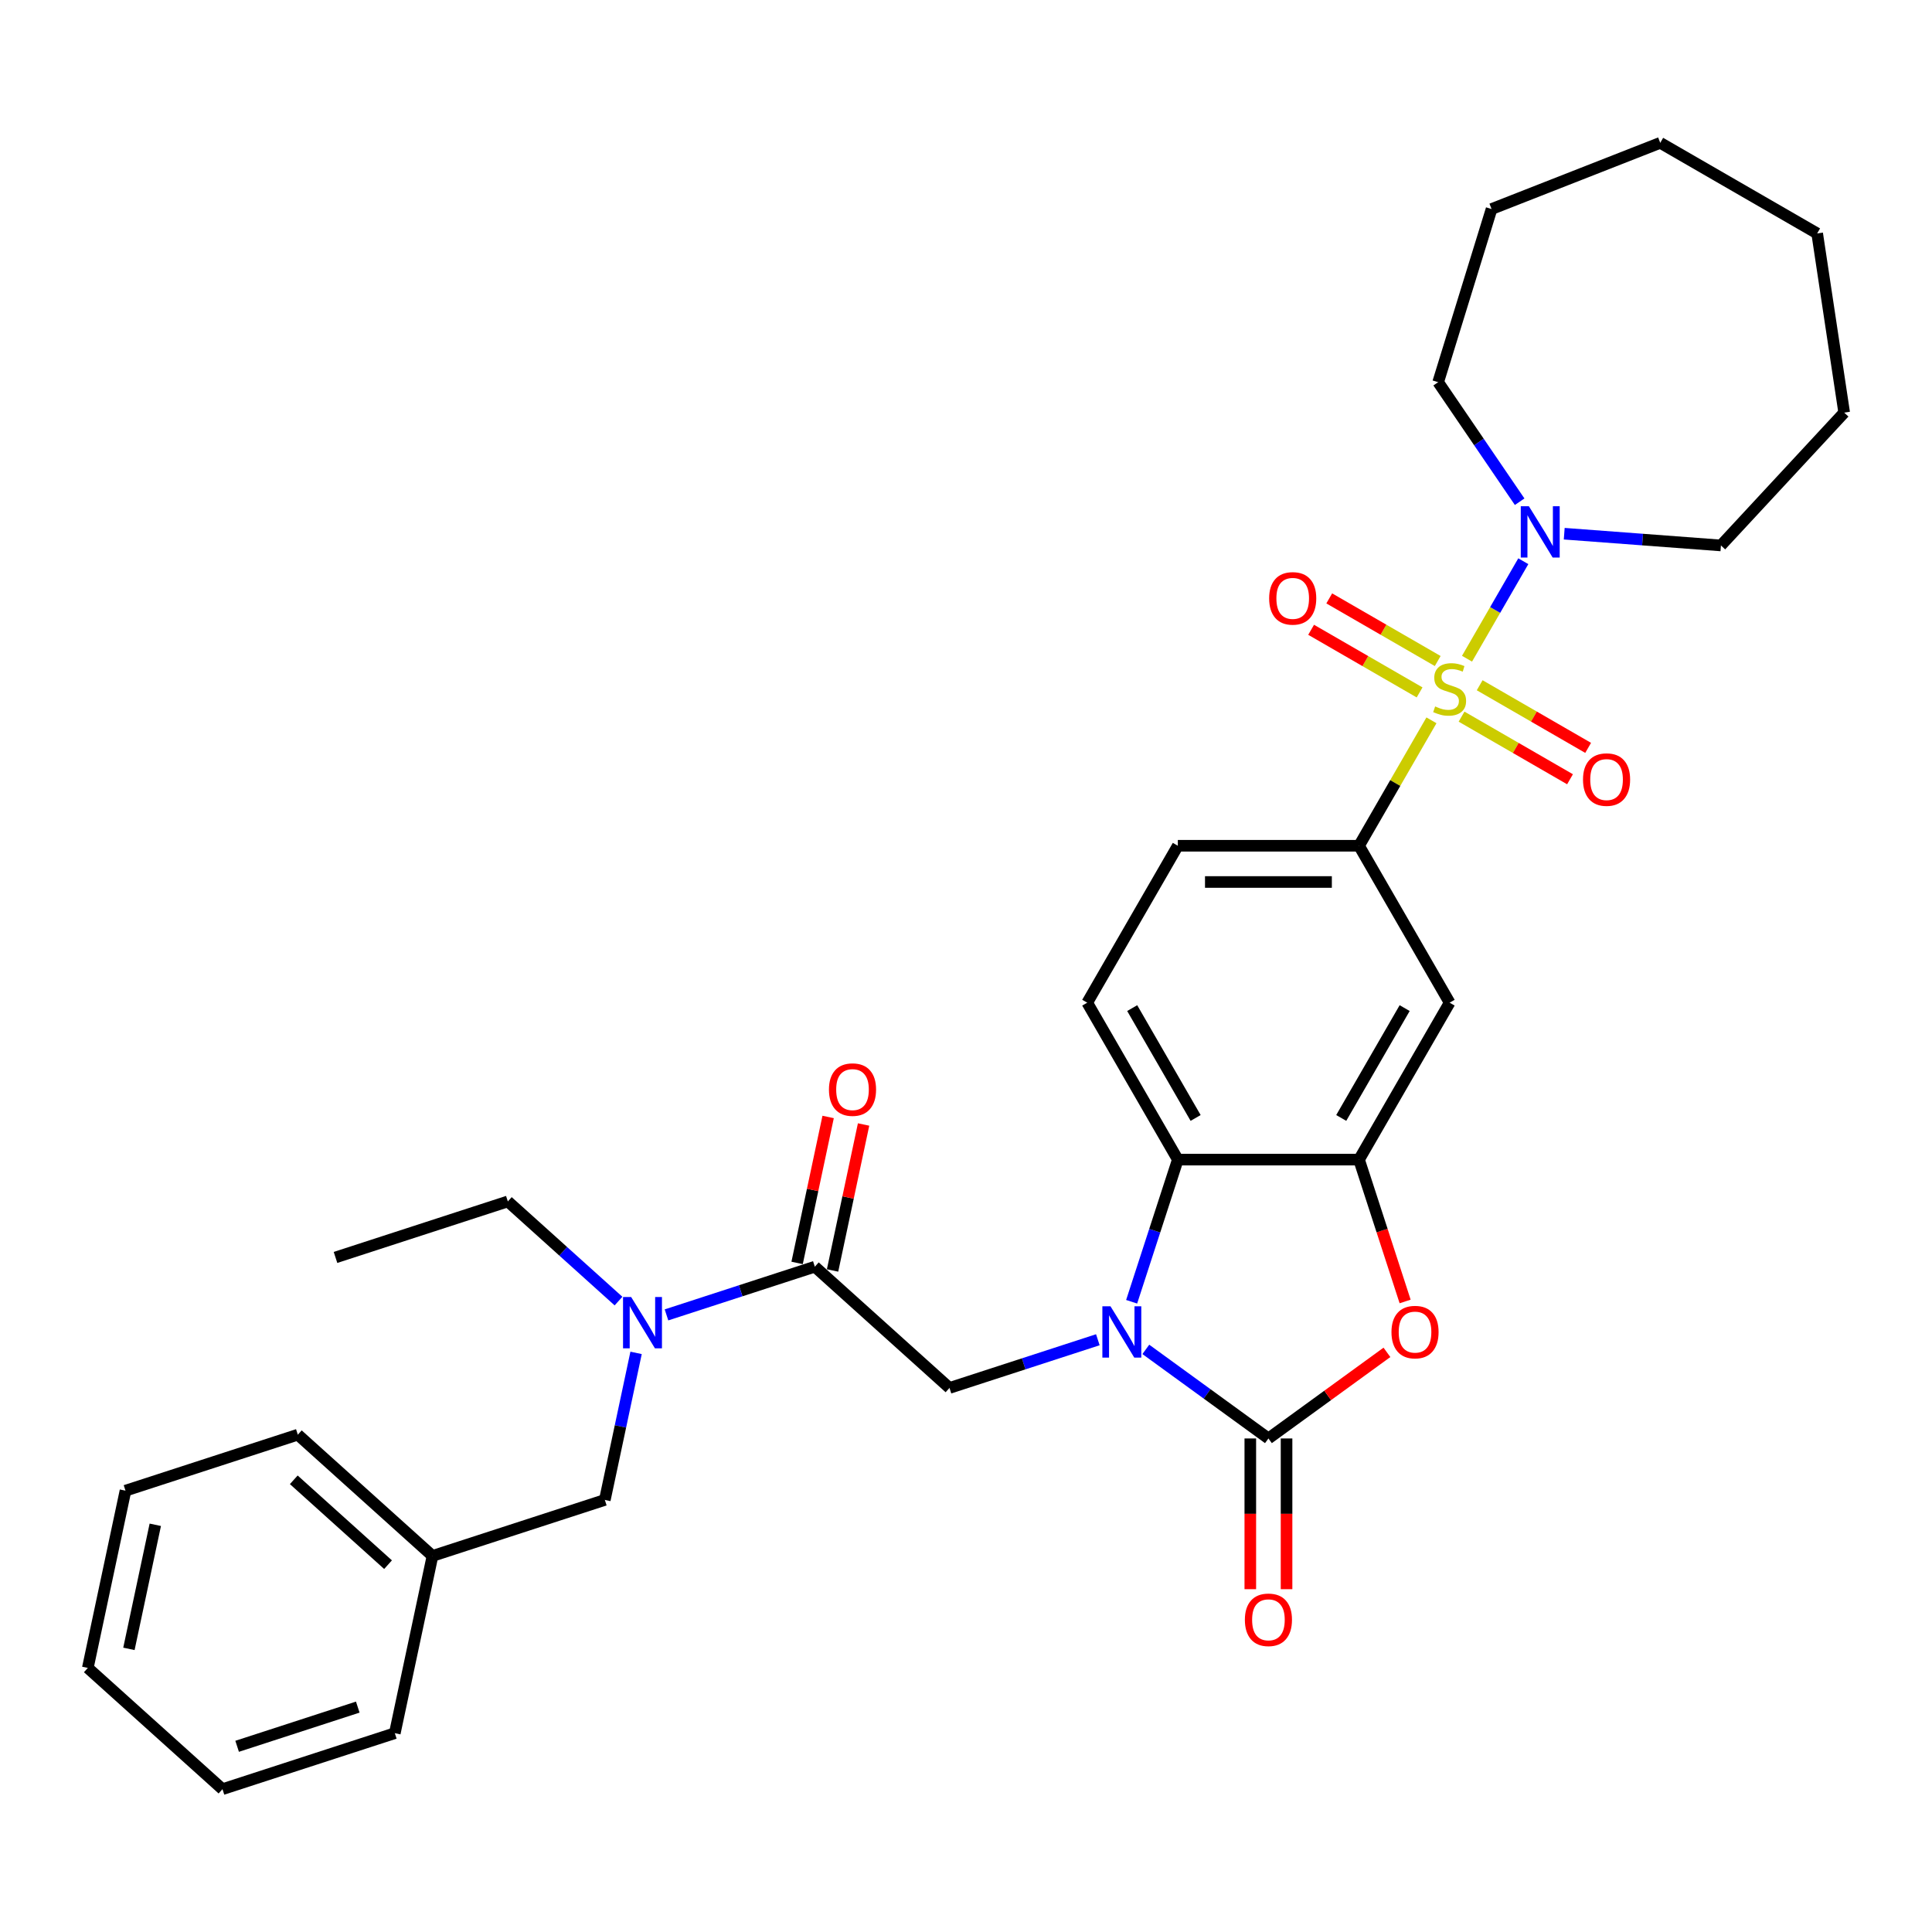 <?xml version='1.0' encoding='iso-8859-1'?>
<svg version='1.1' baseProfile='full'
              xmlns='http://www.w3.org/2000/svg'
                      xmlns:rdkit='http://www.rdkit.org/xml'
                      xmlns:xlink='http://www.w3.org/1999/xlink'
                  xml:space='preserve'
width='1000px' height='1000px' viewBox='0 0 1000 1000'>
<!-- END OF HEADER -->
<rect style='opacity:1.0;fill:#FFFFFF;stroke:none' width='1000' height='1000' x='0' y='0'> </rect>
<path class='bond-5' d='M 740.916,372.839 L 722.174,405.301' style='fill:none;fill-rule:evenodd;stroke:#CCCC00;stroke-width:6px;stroke-linecap:butt;stroke-linejoin:miter;stroke-opacity:1' />
<path class='bond-5' d='M 722.174,405.301 L 703.432,437.763' style='fill:none;fill-rule:evenodd;stroke:#000000;stroke-width:6px;stroke-linecap:butt;stroke-linejoin:miter;stroke-opacity:1' />
<path class='bond-6' d='M 759.327,340.95 L 773.894,315.719' style='fill:none;fill-rule:evenodd;stroke:#CCCC00;stroke-width:6px;stroke-linecap:butt;stroke-linejoin:miter;stroke-opacity:1' />
<path class='bond-6' d='M 773.894,315.719 L 788.461,290.488' style='fill:none;fill-rule:evenodd;stroke:#0000FF;stroke-width:6px;stroke-linecap:butt;stroke-linejoin:miter;stroke-opacity:1' />
<path class='bond-11' d='M 756.499,370.931 L 784.569,387.137' style='fill:none;fill-rule:evenodd;stroke:#CCCC00;stroke-width:6px;stroke-linecap:butt;stroke-linejoin:miter;stroke-opacity:1' />
<path class='bond-11' d='M 784.569,387.137 L 812.639,403.344' style='fill:none;fill-rule:evenodd;stroke:#FF0000;stroke-width:6px;stroke-linecap:butt;stroke-linejoin:miter;stroke-opacity:1' />
<path class='bond-11' d='M 765.878,354.686 L 793.948,370.892' style='fill:none;fill-rule:evenodd;stroke:#CCCC00;stroke-width:6px;stroke-linecap:butt;stroke-linejoin:miter;stroke-opacity:1' />
<path class='bond-11' d='M 793.948,370.892 L 822.018,387.099' style='fill:none;fill-rule:evenodd;stroke:#FF0000;stroke-width:6px;stroke-linecap:butt;stroke-linejoin:miter;stroke-opacity:1' />
<path class='bond-12' d='M 744.156,342.145 L 716.086,325.938' style='fill:none;fill-rule:evenodd;stroke:#CCCC00;stroke-width:6px;stroke-linecap:butt;stroke-linejoin:miter;stroke-opacity:1' />
<path class='bond-12' d='M 716.086,325.938 L 688.015,309.732' style='fill:none;fill-rule:evenodd;stroke:#FF0000;stroke-width:6px;stroke-linecap:butt;stroke-linejoin:miter;stroke-opacity:1' />
<path class='bond-12' d='M 734.777,358.39 L 706.706,342.184' style='fill:none;fill-rule:evenodd;stroke:#CCCC00;stroke-width:6px;stroke-linecap:butt;stroke-linejoin:miter;stroke-opacity:1' />
<path class='bond-12' d='M 706.706,342.184 L 678.636,325.977' style='fill:none;fill-rule:evenodd;stroke:#FF0000;stroke-width:6px;stroke-linecap:butt;stroke-linejoin:miter;stroke-opacity:1' />
<path class='bond-0' d='M 585.735,673.789 L 597.688,637.002' style='fill:none;fill-rule:evenodd;stroke:#0000FF;stroke-width:6px;stroke-linecap:butt;stroke-linejoin:miter;stroke-opacity:1' />
<path class='bond-0' d='M 597.688,637.002 L 609.641,600.214' style='fill:none;fill-rule:evenodd;stroke:#000000;stroke-width:6px;stroke-linecap:butt;stroke-linejoin:miter;stroke-opacity:1' />
<path class='bond-7' d='M 568.24,693.449 L 529.848,705.923' style='fill:none;fill-rule:evenodd;stroke:#0000FF;stroke-width:6px;stroke-linecap:butt;stroke-linejoin:miter;stroke-opacity:1' />
<path class='bond-7' d='M 529.848,705.923 L 491.457,718.398' style='fill:none;fill-rule:evenodd;stroke:#000000;stroke-width:6px;stroke-linecap:butt;stroke-linejoin:miter;stroke-opacity:1' />
<path class='bond-34' d='M 593.076,698.437 L 624.806,721.49' style='fill:none;fill-rule:evenodd;stroke:#0000FF;stroke-width:6px;stroke-linecap:butt;stroke-linejoin:miter;stroke-opacity:1' />
<path class='bond-34' d='M 624.806,721.49 L 656.536,744.544' style='fill:none;fill-rule:evenodd;stroke:#000000;stroke-width:6px;stroke-linecap:butt;stroke-linejoin:miter;stroke-opacity:1' />
<path class='bond-1' d='M 656.536,744.544 L 687.207,722.26' style='fill:none;fill-rule:evenodd;stroke:#000000;stroke-width:6px;stroke-linecap:butt;stroke-linejoin:miter;stroke-opacity:1' />
<path class='bond-1' d='M 687.207,722.26 L 717.877,699.977' style='fill:none;fill-rule:evenodd;stroke:#FF0000;stroke-width:6px;stroke-linecap:butt;stroke-linejoin:miter;stroke-opacity:1' />
<path class='bond-14' d='M 647.157,744.544 L 647.157,783.551' style='fill:none;fill-rule:evenodd;stroke:#000000;stroke-width:6px;stroke-linecap:butt;stroke-linejoin:miter;stroke-opacity:1' />
<path class='bond-14' d='M 647.157,783.551 L 647.157,822.559' style='fill:none;fill-rule:evenodd;stroke:#FF0000;stroke-width:6px;stroke-linecap:butt;stroke-linejoin:miter;stroke-opacity:1' />
<path class='bond-14' d='M 665.915,744.544 L 665.915,783.551' style='fill:none;fill-rule:evenodd;stroke:#000000;stroke-width:6px;stroke-linecap:butt;stroke-linejoin:miter;stroke-opacity:1' />
<path class='bond-14' d='M 665.915,783.551 L 665.915,822.559' style='fill:none;fill-rule:evenodd;stroke:#FF0000;stroke-width:6px;stroke-linecap:butt;stroke-linejoin:miter;stroke-opacity:1' />
<path class='bond-2' d='M 727.289,673.639 L 715.36,636.926' style='fill:none;fill-rule:evenodd;stroke:#FF0000;stroke-width:6px;stroke-linecap:butt;stroke-linejoin:miter;stroke-opacity:1' />
<path class='bond-2' d='M 715.36,636.926 L 703.432,600.214' style='fill:none;fill-rule:evenodd;stroke:#000000;stroke-width:6px;stroke-linecap:butt;stroke-linejoin:miter;stroke-opacity:1' />
<path class='bond-3' d='M 703.432,600.214 L 750.327,518.989' style='fill:none;fill-rule:evenodd;stroke:#000000;stroke-width:6px;stroke-linecap:butt;stroke-linejoin:miter;stroke-opacity:1' />
<path class='bond-3' d='M 694.221,578.651 L 727.048,521.793' style='fill:none;fill-rule:evenodd;stroke:#000000;stroke-width:6px;stroke-linecap:butt;stroke-linejoin:miter;stroke-opacity:1' />
<path class='bond-33' d='M 703.432,600.214 L 609.641,600.214' style='fill:none;fill-rule:evenodd;stroke:#000000;stroke-width:6px;stroke-linecap:butt;stroke-linejoin:miter;stroke-opacity:1' />
<path class='bond-4' d='M 609.641,600.214 L 562.745,518.989' style='fill:none;fill-rule:evenodd;stroke:#000000;stroke-width:6px;stroke-linecap:butt;stroke-linejoin:miter;stroke-opacity:1' />
<path class='bond-4' d='M 618.851,578.651 L 586.025,521.793' style='fill:none;fill-rule:evenodd;stroke:#000000;stroke-width:6px;stroke-linecap:butt;stroke-linejoin:miter;stroke-opacity:1' />
<path class='bond-9' d='M 703.432,437.763 L 750.327,518.989' style='fill:none;fill-rule:evenodd;stroke:#000000;stroke-width:6px;stroke-linecap:butt;stroke-linejoin:miter;stroke-opacity:1' />
<path class='bond-15' d='M 703.432,437.763 L 609.641,437.763' style='fill:none;fill-rule:evenodd;stroke:#000000;stroke-width:6px;stroke-linecap:butt;stroke-linejoin:miter;stroke-opacity:1' />
<path class='bond-15' d='M 689.363,456.521 L 623.709,456.521' style='fill:none;fill-rule:evenodd;stroke:#000000;stroke-width:6px;stroke-linecap:butt;stroke-linejoin:miter;stroke-opacity:1' />
<path class='bond-19' d='M 786.569,259.687 L 765.479,228.753' style='fill:none;fill-rule:evenodd;stroke:#0000FF;stroke-width:6px;stroke-linecap:butt;stroke-linejoin:miter;stroke-opacity:1' />
<path class='bond-19' d='M 765.479,228.753 L 744.388,197.819' style='fill:none;fill-rule:evenodd;stroke:#000000;stroke-width:6px;stroke-linecap:butt;stroke-linejoin:miter;stroke-opacity:1' />
<path class='bond-20' d='M 809.641,276.243 L 850.196,279.282' style='fill:none;fill-rule:evenodd;stroke:#0000FF;stroke-width:6px;stroke-linecap:butt;stroke-linejoin:miter;stroke-opacity:1' />
<path class='bond-20' d='M 850.196,279.282 L 890.751,282.322' style='fill:none;fill-rule:evenodd;stroke:#000000;stroke-width:6px;stroke-linecap:butt;stroke-linejoin:miter;stroke-opacity:1' />
<path class='bond-8' d='M 491.457,718.398 L 421.757,655.639' style='fill:none;fill-rule:evenodd;stroke:#000000;stroke-width:6px;stroke-linecap:butt;stroke-linejoin:miter;stroke-opacity:1' />
<path class='bond-10' d='M 421.757,655.639 L 383.366,668.113' style='fill:none;fill-rule:evenodd;stroke:#000000;stroke-width:6px;stroke-linecap:butt;stroke-linejoin:miter;stroke-opacity:1' />
<path class='bond-10' d='M 383.366,668.113 L 344.974,680.587' style='fill:none;fill-rule:evenodd;stroke:#0000FF;stroke-width:6px;stroke-linecap:butt;stroke-linejoin:miter;stroke-opacity:1' />
<path class='bond-16' d='M 430.931,657.589 L 438.961,619.813' style='fill:none;fill-rule:evenodd;stroke:#000000;stroke-width:6px;stroke-linecap:butt;stroke-linejoin:miter;stroke-opacity:1' />
<path class='bond-16' d='M 438.961,619.813 L 446.99,582.036' style='fill:none;fill-rule:evenodd;stroke:#FF0000;stroke-width:6px;stroke-linecap:butt;stroke-linejoin:miter;stroke-opacity:1' />
<path class='bond-16' d='M 412.583,653.689 L 420.612,615.913' style='fill:none;fill-rule:evenodd;stroke:#000000;stroke-width:6px;stroke-linecap:butt;stroke-linejoin:miter;stroke-opacity:1' />
<path class='bond-16' d='M 420.612,615.913 L 428.642,578.136' style='fill:none;fill-rule:evenodd;stroke:#FF0000;stroke-width:6px;stroke-linecap:butt;stroke-linejoin:miter;stroke-opacity:1' />
<path class='bond-17' d='M 329.235,700.248 L 321.146,738.306' style='fill:none;fill-rule:evenodd;stroke:#0000FF;stroke-width:6px;stroke-linecap:butt;stroke-linejoin:miter;stroke-opacity:1' />
<path class='bond-17' d='M 321.146,738.306 L 313.056,776.364' style='fill:none;fill-rule:evenodd;stroke:#000000;stroke-width:6px;stroke-linecap:butt;stroke-linejoin:miter;stroke-opacity:1' />
<path class='bond-21' d='M 320.138,673.441 L 291.497,647.652' style='fill:none;fill-rule:evenodd;stroke:#0000FF;stroke-width:6px;stroke-linecap:butt;stroke-linejoin:miter;stroke-opacity:1' />
<path class='bond-21' d='M 291.497,647.652 L 262.856,621.864' style='fill:none;fill-rule:evenodd;stroke:#000000;stroke-width:6px;stroke-linecap:butt;stroke-linejoin:miter;stroke-opacity:1' />
<path class='bond-13' d='M 562.745,518.989 L 609.641,437.763' style='fill:none;fill-rule:evenodd;stroke:#000000;stroke-width:6px;stroke-linecap:butt;stroke-linejoin:miter;stroke-opacity:1' />
<path class='bond-18' d='M 313.056,776.364 L 223.856,805.347' style='fill:none;fill-rule:evenodd;stroke:#000000;stroke-width:6px;stroke-linecap:butt;stroke-linejoin:miter;stroke-opacity:1' />
<path class='bond-22' d='M 223.856,805.347 L 154.155,742.588' style='fill:none;fill-rule:evenodd;stroke:#000000;stroke-width:6px;stroke-linecap:butt;stroke-linejoin:miter;stroke-opacity:1' />
<path class='bond-22' d='M 200.849,809.873 L 152.059,765.942' style='fill:none;fill-rule:evenodd;stroke:#000000;stroke-width:6px;stroke-linecap:butt;stroke-linejoin:miter;stroke-opacity:1' />
<path class='bond-23' d='M 223.856,805.347 L 204.355,897.088' style='fill:none;fill-rule:evenodd;stroke:#000000;stroke-width:6px;stroke-linecap:butt;stroke-linejoin:miter;stroke-opacity:1' />
<path class='bond-25' d='M 744.388,197.819 L 772.034,108.195' style='fill:none;fill-rule:evenodd;stroke:#000000;stroke-width:6px;stroke-linecap:butt;stroke-linejoin:miter;stroke-opacity:1' />
<path class='bond-26' d='M 890.751,282.322 L 954.545,213.568' style='fill:none;fill-rule:evenodd;stroke:#000000;stroke-width:6px;stroke-linecap:butt;stroke-linejoin:miter;stroke-opacity:1' />
<path class='bond-24' d='M 262.856,621.864 L 173.656,650.847' style='fill:none;fill-rule:evenodd;stroke:#000000;stroke-width:6px;stroke-linecap:butt;stroke-linejoin:miter;stroke-opacity:1' />
<path class='bond-27' d='M 154.155,742.588 L 64.955,771.571' style='fill:none;fill-rule:evenodd;stroke:#000000;stroke-width:6px;stroke-linecap:butt;stroke-linejoin:miter;stroke-opacity:1' />
<path class='bond-28' d='M 204.355,897.088 L 115.155,926.071' style='fill:none;fill-rule:evenodd;stroke:#000000;stroke-width:6px;stroke-linecap:butt;stroke-linejoin:miter;stroke-opacity:1' />
<path class='bond-28' d='M 185.179,883.595 L 122.738,903.883' style='fill:none;fill-rule:evenodd;stroke:#000000;stroke-width:6px;stroke-linecap:butt;stroke-linejoin:miter;stroke-opacity:1' />
<path class='bond-29' d='M 772.034,108.195 L 859.341,73.929' style='fill:none;fill-rule:evenodd;stroke:#000000;stroke-width:6px;stroke-linecap:butt;stroke-linejoin:miter;stroke-opacity:1' />
<path class='bond-30' d='M 954.545,213.568 L 940.567,120.824' style='fill:none;fill-rule:evenodd;stroke:#000000;stroke-width:6px;stroke-linecap:butt;stroke-linejoin:miter;stroke-opacity:1' />
<path class='bond-35' d='M 64.955,771.571 L 45.455,863.313' style='fill:none;fill-rule:evenodd;stroke:#000000;stroke-width:6px;stroke-linecap:butt;stroke-linejoin:miter;stroke-opacity:1' />
<path class='bond-35' d='M 80.378,789.232 L 66.728,853.451' style='fill:none;fill-rule:evenodd;stroke:#000000;stroke-width:6px;stroke-linecap:butt;stroke-linejoin:miter;stroke-opacity:1' />
<path class='bond-31' d='M 115.155,926.071 L 45.455,863.313' style='fill:none;fill-rule:evenodd;stroke:#000000;stroke-width:6px;stroke-linecap:butt;stroke-linejoin:miter;stroke-opacity:1' />
<path class='bond-32' d='M 859.341,73.929 L 940.567,120.824' style='fill:none;fill-rule:evenodd;stroke:#000000;stroke-width:6px;stroke-linecap:butt;stroke-linejoin:miter;stroke-opacity:1' />
<path  class='atom-0' d='M 742.824 365.654
Q 743.124 365.767, 744.362 366.292
Q 745.6 366.817, 746.951 367.155
Q 748.339 367.455, 749.689 367.455
Q 752.203 367.455, 753.666 366.255
Q 755.129 365.017, 755.129 362.878
Q 755.129 361.415, 754.379 360.515
Q 753.666 359.614, 752.541 359.127
Q 751.415 358.639, 749.539 358.076
Q 747.176 357.363, 745.75 356.688
Q 744.362 356.013, 743.349 354.587
Q 742.374 353.161, 742.374 350.76
Q 742.374 347.421, 744.625 345.358
Q 746.913 343.295, 751.415 343.295
Q 754.491 343.295, 757.981 344.758
L 757.118 347.647
Q 753.929 346.333, 751.528 346.333
Q 748.939 346.333, 747.513 347.421
Q 746.088 348.472, 746.125 350.31
Q 746.125 351.736, 746.838 352.599
Q 747.588 353.462, 748.639 353.949
Q 749.727 354.437, 751.528 355
Q 753.929 355.75, 755.354 356.5
Q 756.78 357.251, 757.793 358.789
Q 758.843 360.29, 758.843 362.878
Q 758.843 366.555, 756.367 368.543
Q 753.929 370.494, 749.839 370.494
Q 747.476 370.494, 745.675 369.969
Q 743.912 369.481, 741.811 368.618
L 742.824 365.654
' fill='#CCCC00'/>
<path  class='atom-1' d='M 574.786 676.134
L 583.49 690.202
Q 584.353 691.591, 585.741 694.104
Q 587.129 696.618, 587.204 696.768
L 587.204 676.134
L 590.731 676.134
L 590.731 702.695
L 587.092 702.695
L 577.75 687.314
Q 576.662 685.513, 575.499 683.449
Q 574.374 681.386, 574.036 680.748
L 574.036 702.695
L 570.585 702.695
L 570.585 676.134
L 574.786 676.134
' fill='#0000FF'/>
<path  class='atom-3' d='M 720.222 689.49
Q 720.222 683.112, 723.373 679.548
Q 726.525 675.984, 732.415 675.984
Q 738.305 675.984, 741.456 679.548
Q 744.608 683.112, 744.608 689.49
Q 744.608 695.942, 741.419 699.619
Q 738.23 703.258, 732.415 703.258
Q 726.562 703.258, 723.373 699.619
Q 720.222 695.98, 720.222 689.49
M 732.415 700.257
Q 736.466 700.257, 738.642 697.556
Q 740.856 694.817, 740.856 689.49
Q 740.856 684.275, 738.642 681.649
Q 736.466 678.985, 732.415 678.985
Q 728.363 678.985, 726.149 681.611
Q 723.973 684.237, 723.973 689.49
Q 723.973 694.854, 726.149 697.556
Q 728.363 700.257, 732.415 700.257
' fill='#FF0000'/>
<path  class='atom-7' d='M 791.351 262.032
L 800.055 276.1
Q 800.918 277.488, 802.306 280.002
Q 803.694 282.516, 803.769 282.666
L 803.769 262.032
L 807.296 262.032
L 807.296 288.593
L 803.657 288.593
L 794.315 273.212
Q 793.227 271.411, 792.064 269.347
Q 790.939 267.284, 790.601 266.646
L 790.601 288.593
L 787.15 288.593
L 787.15 262.032
L 791.351 262.032
' fill='#0000FF'/>
<path  class='atom-11' d='M 326.685 671.341
L 335.389 685.41
Q 336.252 686.798, 337.64 689.312
Q 339.028 691.825, 339.103 691.975
L 339.103 671.341
L 342.63 671.341
L 342.63 697.903
L 338.99 697.903
L 329.649 682.521
Q 328.561 680.72, 327.398 678.657
Q 326.272 676.594, 325.935 675.956
L 325.935 697.903
L 322.483 697.903
L 322.483 671.341
L 326.685 671.341
' fill='#0000FF'/>
<path  class='atom-12' d='M 819.36 403.508
Q 819.36 397.131, 822.511 393.567
Q 825.662 390.003, 831.553 390.003
Q 837.443 390.003, 840.594 393.567
Q 843.745 397.131, 843.745 403.508
Q 843.745 409.961, 840.556 413.638
Q 837.368 417.277, 831.553 417.277
Q 825.7 417.277, 822.511 413.638
Q 819.36 409.999, 819.36 403.508
M 831.553 414.276
Q 835.604 414.276, 837.78 411.574
Q 839.994 408.836, 839.994 403.508
Q 839.994 398.294, 837.78 395.668
Q 835.604 393.004, 831.553 393.004
Q 827.501 393.004, 825.287 395.63
Q 823.111 398.256, 823.111 403.508
Q 823.111 408.873, 825.287 411.574
Q 827.501 414.276, 831.553 414.276
' fill='#FF0000'/>
<path  class='atom-13' d='M 656.909 309.717
Q 656.909 303.34, 660.06 299.776
Q 663.212 296.212, 669.102 296.212
Q 674.992 296.212, 678.143 299.776
Q 681.295 303.34, 681.295 309.717
Q 681.295 316.17, 678.106 319.847
Q 674.917 323.486, 669.102 323.486
Q 663.249 323.486, 660.06 319.847
Q 656.909 316.208, 656.909 309.717
M 669.102 320.485
Q 673.154 320.485, 675.33 317.783
Q 677.543 315.045, 677.543 309.717
Q 677.543 304.503, 675.33 301.877
Q 673.154 299.213, 669.102 299.213
Q 665.05 299.213, 662.837 301.839
Q 660.661 304.465, 660.661 309.717
Q 660.661 315.082, 662.837 317.783
Q 665.05 320.485, 669.102 320.485
' fill='#FF0000'/>
<path  class='atom-15' d='M 644.343 838.41
Q 644.343 832.032, 647.495 828.468
Q 650.646 824.904, 656.536 824.904
Q 662.426 824.904, 665.578 828.468
Q 668.729 832.032, 668.729 838.41
Q 668.729 844.862, 665.54 848.539
Q 662.351 852.178, 656.536 852.178
Q 650.684 852.178, 647.495 848.539
Q 644.343 844.9, 644.343 838.41
M 656.536 849.177
Q 660.588 849.177, 662.764 846.476
Q 664.977 843.737, 664.977 838.41
Q 664.977 833.195, 662.764 830.569
Q 660.588 827.905, 656.536 827.905
Q 652.484 827.905, 650.271 830.531
Q 648.095 833.157, 648.095 838.41
Q 648.095 843.774, 650.271 846.476
Q 652.484 849.177, 656.536 849.177
' fill='#FF0000'/>
<path  class='atom-17' d='M 429.064 563.973
Q 429.064 557.595, 432.216 554.031
Q 435.367 550.467, 441.257 550.467
Q 447.147 550.467, 450.299 554.031
Q 453.45 557.595, 453.45 563.973
Q 453.45 570.426, 450.261 574.102
Q 447.072 577.741, 441.257 577.741
Q 435.405 577.741, 432.216 574.102
Q 429.064 570.463, 429.064 563.973
M 441.257 574.74
Q 445.309 574.74, 447.485 572.039
Q 449.698 569.3, 449.698 563.973
Q 449.698 558.758, 447.485 556.132
Q 445.309 553.468, 441.257 553.468
Q 437.205 553.468, 434.992 556.094
Q 432.816 558.72, 432.816 563.973
Q 432.816 569.338, 434.992 572.039
Q 437.205 574.74, 441.257 574.74
' fill='#FF0000'/>
</svg>
